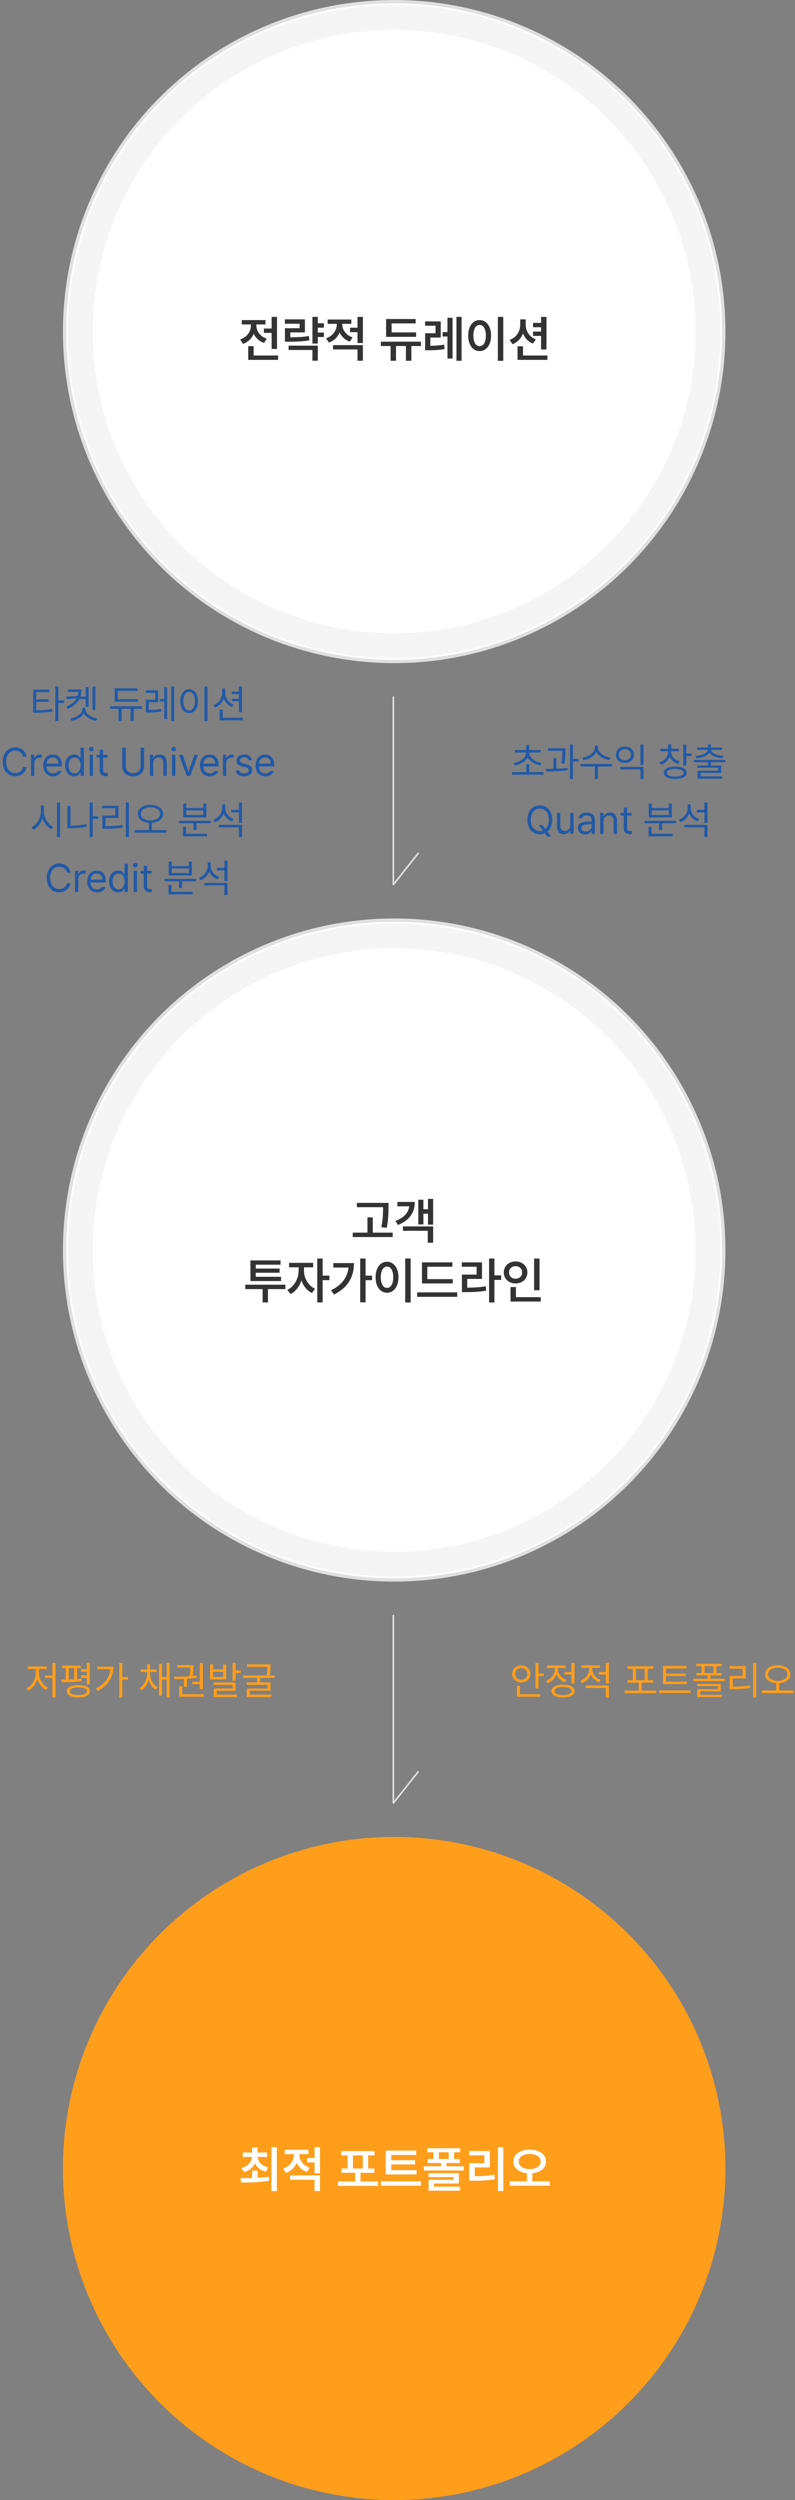 <svg width="480" height="1508" viewBox="0 0 480 1508" fill="none" xmlns="http://www.w3.org/2000/svg">
<rect x="0" y="0" width="480" height="1508" fill="#808080" stroke="none"/>
<circle cx="238" cy="200" r="199" fill="white" stroke="#E0E0E0" stroke-width="2"/>
<circle cx="238" cy="200" r="189.5" fill="white" stroke="#F5F5F5" stroke-width="15"/>
<path d="M167.25 210.488H163.998V200.791H159.311V198.154H163.998V191.152H167.25V210.488ZM167.924 217.08H149.877V208.789H153.129V214.443H167.924V217.08ZM154.799 196.426C154.799 197.51 155.038 198.569 155.517 199.604C155.995 200.63 156.703 201.553 157.641 202.373C158.578 203.184 159.711 203.809 161.039 204.248L159.398 206.855C157.953 206.357 156.703 205.635 155.648 204.688C154.604 203.73 153.783 202.612 153.188 201.333C152.592 202.759 151.742 203.999 150.639 205.054C149.535 206.099 148.217 206.885 146.684 207.412L145.014 204.775C146.381 204.326 147.548 203.672 148.515 202.812C149.491 201.943 150.229 200.957 150.727 199.854C151.234 198.74 151.488 197.588 151.488 196.396V195.693H145.98V193.057H160.277V195.693H154.799V196.426ZM195.58 197.656H191.889V200.615H195.58V203.281H191.889V207.236H188.637V191.152H191.889V194.99H195.58V197.656ZM184.096 200.498H175.277V203.457C177.67 203.447 179.701 203.389 181.371 203.281C183.051 203.174 184.75 202.969 186.469 202.666L186.82 205.273C184.906 205.596 183.007 205.82 181.122 205.947C179.237 206.064 176.928 206.123 174.193 206.123H172.025V197.979H180.902V195.283H171.996V192.646H184.096V200.498ZM191.889 217.578H188.637V211.104H174.252V208.496H191.889V217.578ZM206.654 195.664C206.654 196.758 206.894 197.822 207.372 198.857C207.851 199.883 208.559 200.806 209.496 201.626C210.434 202.437 211.566 203.066 212.895 203.516L211.254 206.035C209.809 205.566 208.559 204.858 207.504 203.911C206.459 202.964 205.639 201.855 205.043 200.586C204.447 202.002 203.598 203.237 202.494 204.292C201.391 205.337 200.072 206.113 198.539 206.621L196.869 204.043C198.236 203.594 199.403 202.939 200.37 202.08C201.347 201.211 202.084 200.225 202.582 199.121C203.09 198.008 203.344 196.865 203.344 195.693V195.342H197.836V192.734H212.133V195.342H206.654V195.664ZM219.105 217.607H215.854V210.781H201.059V208.174H219.105V217.607ZM219.105 206.914H215.854V200.352H211.342V197.686H215.854V191.123H219.105V206.914ZM251.244 203.193H233.109V192.441H250.951V195.078H236.449V200.498H251.244V203.193ZM254.145 208.73H248.373V217.607H245.092V208.73H239.086V217.607H235.834V208.73H229.945V206.094H254.145V208.73ZM266.098 203.604H259.828V208.584C261.4 208.564 262.836 208.506 264.135 208.408C265.434 208.311 266.771 208.135 268.148 207.881L268.412 210.547C266.781 210.84 265.209 211.035 263.695 211.133C262.191 211.23 260.473 211.279 258.539 211.279H256.693V201.025H262.963V196.484H256.664V193.877H266.098V203.604ZM278.695 217.607H275.59V191.123H278.695V217.607ZM273.246 216.26H270.17V202.988H267.27V200.322H270.17V191.68H273.246V216.26ZM303.861 217.637H300.58V191.123H303.861V217.637ZM289.594 193.057C290.922 193.057 292.104 193.442 293.139 194.214C294.184 194.976 295.004 196.064 295.6 197.48C296.195 198.887 296.498 200.527 296.508 202.402C296.498 204.287 296.195 205.938 295.6 207.354C295.014 208.77 294.198 209.863 293.153 210.635C292.108 211.396 290.922 211.777 289.594 211.777C288.256 211.777 287.064 211.396 286.02 210.635C284.975 209.863 284.154 208.77 283.559 207.354C282.973 205.938 282.68 204.287 282.68 202.402C282.68 200.527 282.973 198.887 283.559 197.48C284.154 196.064 284.975 194.976 286.02 194.214C287.064 193.442 288.256 193.057 289.594 193.057ZM289.594 195.986C288.842 195.986 288.178 196.24 287.602 196.748C287.035 197.256 286.596 197.993 286.283 198.96C285.971 199.927 285.814 201.074 285.814 202.402C285.814 203.74 285.971 204.893 286.283 205.859C286.596 206.826 287.035 207.568 287.602 208.086C288.178 208.594 288.842 208.848 289.594 208.848C290.336 208.848 290.99 208.594 291.557 208.086C292.123 207.568 292.562 206.826 292.875 205.859C293.188 204.893 293.344 203.74 293.344 202.402C293.344 201.074 293.188 199.932 292.875 198.975C292.562 198.008 292.123 197.271 291.557 196.763C290.99 196.245 290.336 195.986 289.594 195.986ZM317.396 195.811C317.396 197.07 317.631 198.286 318.1 199.458C318.568 200.63 319.262 201.68 320.18 202.607C321.107 203.525 322.23 204.229 323.549 204.717L321.732 207.236C320.346 206.689 319.145 205.894 318.129 204.849C317.123 203.804 316.337 202.578 315.771 201.172C315.194 202.666 314.369 203.97 313.295 205.083C312.23 206.187 310.951 207.031 309.457 207.617L307.699 205.039C309.066 204.541 310.229 203.823 311.186 202.886C312.152 201.948 312.88 200.869 313.368 199.648C313.856 198.428 314.105 197.148 314.115 195.811V192.646H317.396V195.811ZM329.936 210.811H326.684V202.607H321.85V200H326.684V197.393H321.85V194.756H326.684V191.152H329.936V210.811ZM330.521 217.08H312.475V208.877H315.785V214.443H330.521V217.08Z" fill="#333333"/>
<circle cx="238" cy="754" r="199" fill="white" stroke="#E0E0E0" stroke-width="2"/>
<circle cx="238" cy="754" r="189.5" fill="white" stroke="#F5F5F5" stroke-width="15"/>
<path d="M234.572 725.555V728.104C234.543 731.385 234.543 735.076 233.518 740.613L230.236 740.262C231.262 735.105 231.262 731.341 231.291 728.162H215.471V725.555H234.572ZM237.092 743.514V746.18H212.951V743.514H221.857V734.314H225.08V743.514H237.092ZM261.525 723.152V738.68H258.42V732.088H255.637V738.562H252.561V723.65H255.637V729.422H258.42V723.152H261.525ZM261.525 739.764V749.607H258.273V742.4H243.273V739.764H261.525ZM250.422 724.998C250.451 731.561 247.111 736.131 240.285 738.914L238.732 736.482C243.889 734.52 246.584 731.517 247.111 727.635H239.934V724.998H250.422ZM172.302 774.914V777.58H161.784V785.607H158.562V777.58H148.103V774.914H172.302ZM169.694 770.139V772.717H151.208V760.266H169.401V762.844H154.431V765.188H168.815V767.707H154.431V770.139H169.694ZM183.552 766.652C183.552 770.754 185.983 775.412 190.173 777.346L188.356 779.924C185.368 778.518 183.156 775.676 181.97 772.365C180.769 775.998 178.454 779.104 175.407 780.568L173.503 778.02C177.722 776.027 180.271 771.047 180.3 766.652V764.426H174.528V761.73H189.089V764.426H183.552V766.652ZM194.802 759.123V769.436H198.874V772.16H194.802V785.607H191.55V759.123H194.802ZM220.729 759.123V769.465H224.655V772.189H220.729V785.549H217.478V759.123H220.729ZM213.728 761.877C213.728 769.67 210.505 776.496 201.687 780.832L199.841 778.312C206.286 775.104 209.772 770.593 210.446 764.572H201.276V761.877H213.728ZM247.946 759.123V785.637H244.665V759.123H247.946ZM233.679 761.057C237.663 761.057 240.563 764.689 240.593 770.402C240.563 776.174 237.663 779.777 233.679 779.777C229.665 779.777 226.765 776.174 226.765 770.402C226.765 764.689 229.665 761.057 233.679 761.057ZM233.679 763.986C231.423 763.986 229.899 766.359 229.899 770.402C229.899 774.475 231.423 776.848 233.679 776.848C235.905 776.848 237.429 774.475 237.429 770.402C237.429 766.359 235.905 763.986 233.679 763.986ZM273.347 771.545V774.152H254.772V761.438H273.142V764.074H257.995V771.545H273.347ZM276.042 779.543V782.238H251.843V779.543H276.042ZM298.513 759.123V769.289H302.585V772.014H298.513V785.637H295.29V759.123H298.513ZM291.013 761.438V771.428H282.106V776.701C286.296 776.672 289.562 776.496 293.269 775.852L293.562 778.488C289.489 779.221 285.856 779.396 281.052 779.396H278.884V768.82H287.761V764.074H278.825V761.438H291.013ZM325.759 759.152V778.283H322.478V759.152H325.759ZM326.491 782.443V785.08H308.239V776.35H311.521V782.443H326.491ZM311.315 760.881C315.329 760.881 318.435 763.664 318.435 767.502C318.435 771.428 315.329 774.152 311.315 774.152C307.272 774.152 304.167 771.428 304.167 767.502C304.167 763.664 307.272 760.881 311.315 760.881ZM311.315 763.723C309.06 763.723 307.331 765.217 307.36 767.502C307.331 769.846 309.06 771.311 311.315 771.311C313.513 771.311 315.241 769.846 315.241 767.502C315.241 765.217 313.513 763.723 311.315 763.723Z" fill="#333333"/>
<circle cx="238" cy="1308" r="200" fill="#FF9E1B"/>
<path d="M155.502 1309.3V1313.58C157.802 1313.46 160.116 1313.26 162.299 1312.94L162.562 1315.34C156.615 1316.42 150.258 1316.48 145.6 1316.48L145.189 1313.84C147.255 1313.83 149.687 1313.81 152.25 1313.73V1309.3H155.502ZM161.215 1298.38V1301.01H155.561C155.707 1303.84 157.948 1306.39 161.947 1307.4L160.453 1309.95C157.318 1309.1 155.077 1307.27 153.891 1304.91C152.719 1307.4 150.507 1309.3 147.357 1310.15L145.805 1307.69C149.804 1306.59 152.001 1303.99 152.191 1301.01H146.596V1298.38H152.25V1295.36H155.502V1298.38H161.215ZM167.133 1295.12V1321.64H163.881V1295.12H167.133ZM180.727 1299.66C180.727 1302.89 182.865 1306.14 186.967 1307.52L185.326 1310.04C182.367 1309.07 180.272 1307.06 179.115 1304.59C177.958 1307.35 175.746 1309.58 172.611 1310.62L170.941 1308.04C175.16 1306.67 177.416 1303.15 177.416 1299.69V1299.34H171.908V1296.73H186.205V1299.34H180.727V1299.66ZM193.178 1312.17V1321.61H189.926V1314.78H175.131V1312.17H193.178ZM193.178 1295.12V1310.91H189.926V1304.35H185.414V1301.69H189.926V1295.12H193.178ZM228.246 1315.81V1318.53H204.047V1315.81H214.447V1310.59H206.127V1308.01H209.848V1300.1H206.039V1297.47H226.137V1300.1H222.27V1308.01H226.049V1310.59H217.67V1315.81H228.246ZM213.1 1308.01H219.047V1300.1H213.1V1308.01ZM251.508 1309.01V1311.59H232.934V1297.2H251.273V1299.84H236.244V1303.03H250.658V1305.58H236.244V1309.01H251.508ZM254.174 1315.72V1318.38H229.975V1315.72H254.174ZM277.816 1295.8V1298.23H274.184V1302.27H277.67V1304.7H269.555V1306.67H280.043V1309.21H255.902V1306.67H266.303V1304.7H258.217V1302.27H261.703V1298.23H258.07V1295.8H277.816ZM277.025 1310.86V1317.07H261.967V1318.94H277.758V1321.37H258.773V1314.84H273.832V1313.2H258.744V1310.86H277.025ZM264.955 1302.27H270.902V1298.23H264.955V1302.27ZM303.891 1295.12V1321.64H300.668V1295.12H303.891ZM295.746 1297.44V1307.37H286.635V1312.7C290.81 1312.67 294.413 1312.47 298.529 1311.76L298.822 1314.43C294.311 1315.22 290.355 1315.37 285.609 1315.37H283.295V1304.79H292.436V1300.07H283.266V1297.44H295.746ZM319.799 1296.62C325.482 1296.62 329.672 1299.46 329.672 1303.77C329.672 1307.74 326.259 1310.39 321.41 1310.86V1315.72H331.957V1318.38H307.758V1315.72H318.188V1310.86C313.368 1310.39 309.955 1307.74 309.984 1303.77C309.955 1299.46 314.145 1296.62 319.799 1296.62ZM319.799 1299.25C315.932 1299.22 313.148 1300.98 313.178 1303.77C313.148 1306.64 315.932 1308.34 319.799 1308.34C323.725 1308.34 326.479 1306.64 326.479 1303.77C326.479 1300.98 323.725 1299.22 319.799 1299.25Z" fill="white"/>
<rect x="238" y="420" width="114" height="1" rx="0.5" transform="rotate(90 238 420)" fill="#E0E0E0"/>
<rect x="253.192" y="514.621" width="24.788" height="1" rx="0.5" transform="rotate(128.437 253.192 514.621)" fill="#E0E0E0"/>
<path d="M328.184 467.273H309.105V465.727H317.707V460.945H319.512V465.727H328.184V467.273ZM326.355 453.914H319.559C319.559 454.969 319.898 455.938 320.578 456.82C321.258 457.703 322.164 458.441 323.297 459.035C324.438 459.621 325.684 460.023 327.035 460.242L326.332 461.695C324.59 461.383 323.027 460.809 321.645 459.973C320.262 459.129 319.25 458.078 318.609 456.82C317.977 458.078 316.969 459.129 315.586 459.973C314.203 460.809 312.637 461.383 310.887 461.695L310.16 460.242C311.52 460.023 312.77 459.621 313.91 459.035C315.059 458.441 315.973 457.703 316.652 456.82C317.34 455.938 317.684 454.969 317.684 453.914H310.887V452.391H317.707V449.508H319.512V452.391H326.355V453.914ZM341.402 452.461V452.789C341.387 454.031 341.34 455.27 341.262 456.504C341.184 457.73 341.027 459.141 340.793 460.734L338.941 460.57C339.191 459.023 339.355 457.641 339.434 456.422C339.512 455.195 339.551 454.016 339.551 452.883H330.809V451.383H341.402V452.461ZM335.941 463.664C338.512 463.57 340.793 463.406 342.785 463.172L342.879 464.555C341.059 464.844 339.141 465.043 337.125 465.152C335.109 465.254 333.02 465.305 330.855 465.305H329.871L329.637 463.781C331.629 463.766 333.129 463.746 334.137 463.723V457.336H335.941V463.664ZM345.926 457.781H349.301V459.375H345.926V469.898H344.098V449.062H345.926V457.781ZM361.043 451.008C361.043 451.945 361.406 452.844 362.133 453.703C362.867 454.562 363.82 455.285 364.992 455.871C366.164 456.457 367.379 456.836 368.637 457.008L367.887 458.508C366.793 458.328 365.734 458.016 364.711 457.57C363.688 457.117 362.773 456.555 361.969 455.883C361.164 455.203 360.543 454.449 360.105 453.621C359.676 454.449 359.055 455.203 358.242 455.883C357.438 456.555 356.523 457.117 355.5 457.57C354.477 458.016 353.418 458.328 352.324 458.508L351.574 457.008C352.84 456.836 354.055 456.461 355.219 455.883C356.383 455.297 357.328 454.578 358.055 453.727C358.781 452.867 359.145 451.961 359.145 451.008V449.812H361.043V451.008ZM369.574 462.352H360.949V469.898H359.145V462.352H350.59V460.805H369.574V462.352ZM388.535 469.898H386.707V464.133H374.52V462.586H388.535V469.898ZM388.535 461.461H386.707V449.062H388.535V461.461ZM377.285 450.328C378.324 450.32 379.258 450.523 380.086 450.938C380.922 451.352 381.574 451.934 382.043 452.684C382.512 453.434 382.746 454.281 382.746 455.227C382.746 456.188 382.512 457.043 382.043 457.793C381.574 458.543 380.926 459.129 380.098 459.551C379.27 459.965 378.332 460.172 377.285 460.172C376.238 460.172 375.301 459.965 374.473 459.551C373.645 459.129 372.996 458.543 372.527 457.793C372.059 457.043 371.824 456.188 371.824 455.227C371.824 454.281 372.059 453.434 372.527 452.684C372.996 451.934 373.645 451.352 374.473 450.938C375.309 450.523 376.246 450.32 377.285 450.328ZM377.285 451.898C376.582 451.898 375.949 452.039 375.387 452.32C374.832 452.602 374.398 452.996 374.086 453.504C373.773 454.004 373.621 454.578 373.629 455.227C373.621 455.883 373.773 456.469 374.086 456.984C374.398 457.492 374.832 457.887 375.387 458.168C375.949 458.449 376.582 458.586 377.285 458.578C377.98 458.586 378.605 458.449 379.16 458.168C379.715 457.887 380.148 457.492 380.461 456.984C380.781 456.469 380.941 455.883 380.941 455.227C380.941 454.578 380.781 454.004 380.461 453.504C380.148 452.996 379.715 452.602 379.16 452.32C378.605 452.039 377.98 451.898 377.285 451.898ZM405.199 453.562C405.199 454.406 405.414 455.211 405.844 455.977C406.281 456.742 406.891 457.414 407.672 457.992C408.461 458.57 409.363 459.008 410.379 459.305L409.512 460.781C408.316 460.406 407.27 459.848 406.371 459.105C405.473 458.355 404.793 457.477 404.332 456.469C403.887 457.602 403.203 458.59 402.281 459.434C401.367 460.27 400.293 460.898 399.059 461.32L398.121 459.867C399.152 459.547 400.066 459.074 400.863 458.449C401.66 457.816 402.281 457.078 402.727 456.234C403.172 455.391 403.395 454.5 403.395 453.562V453.141H398.684V451.617H403.395V448.969H405.246V451.617H409.91V453.141H405.199V453.562ZM414.387 454.5H417.527V456.023H414.387V461.859H412.559V449.062H414.387V454.5ZM407.707 462.375C409.129 462.375 410.355 462.523 411.387 462.82C412.418 463.109 413.207 463.535 413.754 464.098C414.301 464.652 414.574 465.32 414.574 466.102C414.574 466.891 414.301 467.562 413.754 468.117C413.207 468.68 412.418 469.105 411.387 469.395C410.363 469.684 409.137 469.828 407.707 469.828C406.27 469.828 405.031 469.684 403.992 469.395C402.961 469.105 402.168 468.68 401.613 468.117C401.066 467.562 400.793 466.891 400.793 466.102C400.793 465.32 401.066 464.652 401.613 464.098C402.168 463.535 402.965 463.109 404.004 462.82C405.043 462.523 406.277 462.375 407.707 462.375ZM407.707 463.828C406.652 463.828 405.742 463.918 404.977 464.098C404.219 464.27 403.637 464.527 403.23 464.871C402.832 465.215 402.637 465.625 402.645 466.102C402.637 466.578 402.832 466.992 403.23 467.344C403.637 467.688 404.219 467.949 404.977 468.129C405.742 468.309 406.652 468.398 407.707 468.398C408.762 468.398 409.668 468.309 410.426 468.129C411.191 467.949 411.777 467.688 412.184 467.344C412.59 466.992 412.793 466.578 412.793 466.102C412.793 465.383 412.344 464.824 411.445 464.426C410.547 464.027 409.301 463.828 407.707 463.828ZM437.824 459.773H429.223V461.719H435.387V466.219H423.012V468.258H436.02V469.664H421.184V464.906H433.582V463.102H421.137V461.719H427.418V459.773H418.863V458.344H437.824V459.773ZM429.223 450.891H435.902V452.344H429.363C429.473 453.016 429.871 453.613 430.559 454.137C431.246 454.652 432.133 455.066 433.219 455.379C434.305 455.691 435.496 455.891 436.793 455.977L436.23 457.383C434.395 457.227 432.77 456.867 431.355 456.305C429.949 455.742 428.941 454.984 428.332 454.031C427.723 454.984 426.711 455.742 425.297 456.305C423.883 456.867 422.254 457.227 420.41 457.383L419.871 455.977C421.16 455.891 422.348 455.691 423.434 455.379C424.52 455.066 425.402 454.652 426.082 454.137C426.77 453.613 427.172 453.016 427.289 452.344H420.809V450.891H427.418V448.945H429.223V450.891ZM327.527 497.68L329.32 500.035C329.977 499.465 330.484 498.715 330.844 497.785C331.211 496.848 331.395 495.758 331.395 494.516C331.395 493.094 331.156 491.875 330.68 490.859C330.203 489.844 329.551 489.074 328.723 488.551C327.902 488.027 326.973 487.766 325.934 487.766C324.895 487.766 323.961 488.027 323.133 488.551C322.312 489.074 321.664 489.844 321.188 490.859C320.711 491.875 320.473 493.094 320.473 494.516C320.473 495.938 320.711 497.156 321.188 498.172C321.664 499.188 322.312 499.957 323.133 500.48C323.961 501.004 324.895 501.266 325.934 501.266C326.566 501.266 327.168 501.164 327.738 500.961L325.23 497.68H327.527ZM333.434 494.516C333.434 496.07 333.18 497.457 332.672 498.676C332.164 499.895 331.453 500.883 330.539 501.641L332.754 504.594H330.457L328.98 502.613C328.043 503.027 327.027 503.234 325.934 503.234C324.48 503.234 323.188 502.879 322.055 502.168C320.922 501.457 320.035 500.445 319.395 499.133C318.754 497.812 318.434 496.273 318.434 494.516C318.434 492.758 318.754 491.223 319.395 489.91C320.035 488.59 320.922 487.574 322.055 486.863C323.188 486.152 324.48 485.797 325.934 485.797C327.379 485.797 328.668 486.152 329.801 486.863C330.941 487.574 331.832 488.59 332.473 489.91C333.113 491.223 333.434 492.758 333.434 494.516ZM344.309 490.273H346.301V503H344.309V500.844H344.168C343.84 501.539 343.355 502.102 342.715 502.531C342.082 502.953 341.309 503.164 340.395 503.164C339.574 503.164 338.855 502.988 338.238 502.637C337.621 502.277 337.137 501.738 336.785 501.02C336.441 500.301 336.27 499.414 336.27 498.359V490.273H338.285V498.219C338.285 498.82 338.402 499.348 338.637 499.801C338.871 500.254 339.195 500.605 339.609 500.855C340.031 501.098 340.512 501.219 341.051 501.219C341.559 501.219 342.062 501.09 342.562 500.832C343.07 500.574 343.488 500.188 343.816 499.672C344.145 499.148 344.309 498.516 344.309 497.773V490.273ZM348.926 499.391C348.926 498.07 349.375 497.141 350.273 496.602C351.18 496.062 352.324 495.742 353.707 495.641C354.238 495.602 354.832 495.566 355.488 495.535C356.152 495.496 356.707 495.469 357.152 495.453V494.422C357.152 493.602 356.906 492.973 356.414 492.535C355.93 492.09 355.215 491.867 354.27 491.867C353.496 491.867 352.863 492.027 352.371 492.348C351.879 492.66 351.559 493.07 351.41 493.578H349.301C349.387 492.898 349.652 492.297 350.098 491.773C350.543 491.25 351.133 490.844 351.867 490.555C352.609 490.258 353.441 490.109 354.363 490.109C355.582 490.109 356.684 490.422 357.668 491.047C358.652 491.664 359.145 492.852 359.145 494.609V503H357.152V501.266H357.059C356.902 501.594 356.66 501.914 356.332 502.227C356.012 502.531 355.59 502.789 355.066 503C354.551 503.203 353.949 503.305 353.262 503.305C352.449 503.305 351.715 503.148 351.059 502.836C350.402 502.523 349.883 502.074 349.5 501.488C349.117 500.895 348.926 500.195 348.926 499.391ZM350.941 499.484C350.941 500.133 351.184 500.633 351.668 500.984C352.16 501.328 352.809 501.5 353.613 501.5C354.34 501.5 354.969 501.355 355.5 501.066C356.039 500.777 356.449 500.395 356.73 499.918C357.012 499.441 357.152 498.93 357.152 498.383V497.105L353.941 497.328C352.988 497.391 352.25 497.598 351.727 497.949C351.203 498.301 350.941 498.812 350.941 499.484ZM364.395 503H362.379V490.273H364.324V492.266H364.488C364.809 491.586 365.273 491.059 365.883 490.684C366.5 490.301 367.277 490.109 368.215 490.109C369.09 490.109 369.848 490.289 370.488 490.648C371.129 491 371.625 491.535 371.977 492.254C372.328 492.973 372.504 493.859 372.504 494.914V503H370.488V495.055C370.488 494.07 370.234 493.301 369.727 492.746C369.219 492.191 368.512 491.914 367.605 491.914C366.98 491.914 366.426 492.051 365.941 492.324C365.457 492.59 365.078 492.984 364.805 493.508C364.531 494.023 364.395 494.641 364.395 495.359V503ZM381.293 491.961H378.621V499.344C378.621 500.094 378.77 500.598 379.066 500.855C379.363 501.113 379.77 501.242 380.285 501.242C380.676 501.242 381.074 501.227 381.48 501.195V503.07C381.074 503.133 380.605 503.164 380.074 503.164C379.48 503.164 378.918 503.043 378.387 502.801C377.855 502.551 377.422 502.176 377.086 501.676C376.75 501.176 376.582 500.57 376.582 499.859V491.961H374.66V490.273H376.582V487.227H378.621V490.273H381.293V491.961ZM408.199 496.602H399.715V500.68H397.887V496.602H389.121V495.102H408.199V496.602ZM406.066 504.453H391.559V498.758H393.387V502.906H406.066V504.453ZM393.504 487.414H403.816V484.742H405.645V493.062H391.676V484.742H393.504V487.414ZM403.816 491.562V488.82H393.504V491.562H403.816ZM416.988 487.414C416.988 488.359 417.207 489.273 417.645 490.156C418.082 491.031 418.691 491.801 419.473 492.465C420.254 493.129 421.145 493.633 422.145 493.977L421.137 495.453C419.98 495.031 418.965 494.398 418.09 493.555C417.223 492.703 416.566 491.719 416.121 490.602C415.684 491.828 415.012 492.906 414.105 493.836C413.207 494.758 412.145 495.461 410.918 495.945L409.91 494.422C410.957 494.047 411.875 493.508 412.664 492.805C413.461 492.102 414.078 491.281 414.516 490.344C414.953 489.398 415.176 488.398 415.184 487.344V485.141H416.988V487.414ZM427.16 504.898H425.309V499.016H413.145V497.539H427.16V504.898ZM427.16 496.391H425.309V489.992H420.668V488.445H425.309V484.062H427.16V496.391Z" fill="#2259A6"/>
<path d="M29.793 417.508H21.871V421.82H29.324V423.32H21.871V428.359C23.816 428.359 25.508 428.312 26.945 428.219C28.391 428.117 29.871 427.938 31.387 427.68L31.598 429.203C30.059 429.461 28.551 429.637 27.074 429.73C25.598 429.816 23.793 429.867 21.66 429.883H20.02V415.961H29.793V417.508ZM35.23 422.453H38.723V424.023H35.23V434.898H33.402V414.062H35.23V422.453ZM57.59 428.242H55.832V414.086H57.59V428.242ZM53.488 426.367H51.73V421.703H47.828C46.523 424.219 44.23 426.18 40.949 427.586L40.059 426.227C43.027 424.969 45.09 423.273 46.246 421.141L40.316 421.773L40.012 420.227L46.832 419.805C47.098 418.984 47.266 418.164 47.336 417.344H41.02V415.82H49.152C49.152 417.398 48.93 418.852 48.484 420.18H51.73V414.461H53.488V426.367ZM51.52 427.703C51.52 428.602 51.859 429.449 52.539 430.246C53.219 431.043 54.113 431.719 55.223 432.273C56.332 432.82 57.504 433.188 58.738 433.375L57.988 434.805C56.926 434.617 55.91 434.312 54.941 433.891C53.98 433.477 53.121 432.961 52.363 432.344C51.605 431.719 51.02 431.023 50.605 430.258C50.191 431.023 49.605 431.719 48.848 432.344C48.09 432.961 47.227 433.477 46.258 433.891C45.297 434.312 44.285 434.617 43.223 434.805L42.496 433.375C43.723 433.188 44.887 432.82 45.988 432.273C47.098 431.719 47.992 431.043 48.672 430.246C49.352 429.449 49.691 428.602 49.691 427.703V427H51.52V427.703ZM83.231 423.227H69.238V415.188H82.949V416.711H71.113V421.703H83.231V423.227ZM85.668 427.539H80.676V434.898H78.848V427.539H73.434V434.898H71.582V427.539H66.59V426.016H85.668V427.539ZM95.488 423.578H89.84V428.219C91.238 428.211 92.512 428.168 93.66 428.09C94.809 428.012 96.019 427.859 97.293 427.633L97.434 429.156C96.09 429.398 94.832 429.559 93.66 429.637C92.488 429.707 91.082 429.75 89.441 429.766H88.059V422.055H93.731V417.906H88.012V416.383H95.488V423.578ZM105.168 434.898H103.41V414.062H105.168V434.898ZM100.902 433.797H99.168V423.086H96.496V421.586H99.168V414.578H100.902V433.797ZM125.277 434.945H123.426V414.062H125.277V434.945ZM114.191 415.68C115.223 415.688 116.141 415.992 116.945 416.594C117.75 417.188 118.379 418.031 118.832 419.125C119.285 420.219 119.512 421.492 119.512 422.945C119.512 424.398 119.285 425.672 118.832 426.766C118.379 427.859 117.75 428.703 116.945 429.297C116.141 429.891 115.223 430.188 114.191 430.188C113.16 430.188 112.238 429.891 111.426 429.297C110.621 428.703 109.992 427.859 109.539 426.766C109.094 425.672 108.871 424.398 108.871 422.945C108.871 421.492 109.094 420.219 109.539 419.125C109.992 418.031 110.621 417.188 111.426 416.594C112.23 415.992 113.152 415.688 114.191 415.68ZM114.191 417.32C113.496 417.328 112.879 417.566 112.34 418.035C111.809 418.496 111.395 419.152 111.098 420.004C110.801 420.848 110.652 421.828 110.652 422.945C110.652 424.062 110.801 425.047 111.098 425.898C111.395 426.742 111.812 427.395 112.352 427.855C112.891 428.316 113.504 428.547 114.191 428.547C114.879 428.547 115.492 428.316 116.031 427.855C116.57 427.395 116.988 426.742 117.285 425.898C117.582 425.047 117.73 424.062 117.73 422.945C117.73 421.828 117.582 420.848 117.285 420.004C116.988 419.152 116.57 418.496 116.031 418.035C115.5 417.566 114.887 417.328 114.191 417.32ZM135.965 417.93C135.965 418.93 136.18 419.902 136.609 420.848C137.039 421.793 137.641 422.633 138.414 423.367C139.188 424.094 140.074 424.656 141.074 425.055L140.043 426.484C138.902 426.008 137.898 425.316 137.031 424.41C136.172 423.504 135.523 422.457 135.086 421.27C134.641 422.551 133.965 423.68 133.059 424.656C132.16 425.625 131.105 426.359 129.895 426.859L128.887 425.383C129.91 424.984 130.82 424.406 131.617 423.648C132.414 422.891 133.035 422.016 133.48 421.023C133.926 420.031 134.152 419 134.16 417.93V415.258H135.965V417.93ZM146.113 429.648H144.262V422.969H139.973V421.469H144.262V418.703H139.973V417.18H144.262V414.086H146.113V429.648ZM146.582 434.453H132.637V428.031H134.488V432.906H146.582V434.453ZM13.914 456.375C13.758 455.617 13.445 454.969 12.977 454.43C12.516 453.883 11.953 453.469 11.289 453.188C10.633 452.906 9.93 452.766 9.18 452.766C8.141 452.766 7.207 453.027 6.379 453.551C5.559 454.074 4.91 454.844 4.434 455.859C3.957 456.875 3.719 458.094 3.719 459.516C3.719 460.938 3.957 462.156 4.434 463.172C4.91 464.188 5.559 464.957 6.379 465.48C7.207 466.004 8.141 466.266 9.18 466.266C9.93 466.266 10.633 466.129 11.289 465.855C11.945 465.574 12.504 465.164 12.965 464.625C13.434 464.078 13.75 463.43 13.914 462.68H16.023C15.82 463.812 15.398 464.801 14.758 465.645C14.117 466.48 13.312 467.121 12.344 467.566C11.383 468.012 10.328 468.234 9.18 468.234C7.727 468.234 6.434 467.879 5.301 467.168C4.168 466.457 3.281 465.445 2.641 464.133C2 462.812 1.68 461.273 1.68 459.516C1.68 457.758 2 456.223 2.641 454.91C3.281 453.59 4.168 452.574 5.301 451.863C6.434 451.152 7.727 450.797 9.18 450.797C10.32 450.797 11.371 451.02 12.332 451.465C13.301 451.91 14.105 452.555 14.746 453.398C15.395 454.234 15.82 455.227 16.023 456.375H13.914ZM18.719 455.273H20.664V457.219H20.805C21.039 456.57 21.457 456.051 22.059 455.66C22.66 455.262 23.336 455.062 24.086 455.062C24.477 455.062 24.828 455.078 25.141 455.109V457.148C25.055 457.117 24.887 457.086 24.637 457.055C24.395 457.023 24.156 457.008 23.922 457.008C23.32 457.008 22.777 457.137 22.293 457.395C21.809 457.652 21.426 458.008 21.145 458.461C20.871 458.914 20.734 459.422 20.734 459.984V468H18.719V455.273ZM32.031 468.258C30.82 468.258 29.766 467.988 28.867 467.449C27.969 466.91 27.277 466.148 26.793 465.164C26.316 464.18 26.078 463.039 26.078 461.742C26.078 460.445 26.316 459.297 26.793 458.297C27.277 457.289 27.953 456.508 28.82 455.953C29.695 455.391 30.703 455.109 31.844 455.109C32.805 455.109 33.699 455.324 34.527 455.754C35.355 456.176 36.027 456.863 36.543 457.816C37.066 458.762 37.328 459.977 37.328 461.461V462.305H28.094C28.125 463.188 28.309 463.941 28.645 464.566C28.98 465.191 29.438 465.668 30.016 465.996C30.602 466.316 31.273 466.477 32.031 466.477C32.75 466.477 33.355 466.344 33.848 466.078C34.348 465.805 34.727 465.453 34.984 465.023H37.141C36.938 465.664 36.598 466.23 36.121 466.723C35.652 467.207 35.066 467.586 34.363 467.859C33.668 468.125 32.891 468.258 32.031 468.258ZM35.289 460.594C35.289 459.883 35.145 459.25 34.855 458.695C34.574 458.133 34.172 457.691 33.648 457.371C33.125 457.051 32.523 456.891 31.844 456.891C31.133 456.891 30.5 457.059 29.945 457.395C29.398 457.73 28.965 458.184 28.645 458.754C28.332 459.316 28.152 459.93 28.105 460.594H35.289ZM44.758 468.258C43.703 468.258 42.766 467.988 41.945 467.449C41.133 466.91 40.496 466.145 40.035 465.152C39.574 464.152 39.344 462.992 39.344 461.672C39.344 460.352 39.574 459.195 40.035 458.203C40.496 457.211 41.137 456.449 41.957 455.918C42.777 455.379 43.719 455.109 44.781 455.109C45.531 455.109 46.152 455.234 46.645 455.484C47.137 455.727 47.5 455.988 47.734 456.27C47.969 456.543 48.211 456.883 48.461 457.289H48.602V451.031H50.641V468H48.672V466.055H48.461C48.195 466.469 47.941 466.816 47.699 467.098C47.465 467.379 47.102 467.645 46.609 467.895C46.117 468.137 45.5 468.258 44.758 468.258ZM45.039 466.453C45.797 466.453 46.449 466.254 46.996 465.855C47.543 465.449 47.957 464.883 48.238 464.156C48.527 463.422 48.672 462.578 48.672 461.625C48.672 460.68 48.531 459.855 48.25 459.152C47.977 458.441 47.566 457.891 47.02 457.5C46.473 457.109 45.812 456.914 45.039 456.914C44.25 456.914 43.582 457.121 43.035 457.535C42.488 457.941 42.074 458.5 41.793 459.211C41.52 459.922 41.383 460.727 41.383 461.625C41.383 462.547 41.52 463.375 41.793 464.109C42.074 464.836 42.488 465.41 43.035 465.832C43.59 466.246 44.258 466.453 45.039 466.453ZM54.133 455.273H56.148V468H54.133V455.273ZM55.141 453.164C54.75 453.164 54.418 453.035 54.145 452.777C53.871 452.52 53.734 452.203 53.734 451.828C53.734 451.453 53.871 451.137 54.145 450.879C54.418 450.621 54.75 450.492 55.141 450.492C55.531 450.492 55.867 450.621 56.148 450.879C56.43 451.137 56.57 451.453 56.57 451.828C56.57 452.203 56.43 452.52 56.148 452.777C55.867 453.035 55.531 453.164 55.141 453.164ZM64.914 456.961H62.242V464.344C62.242 465.094 62.391 465.598 62.688 465.855C62.984 466.113 63.391 466.242 63.906 466.242C64.297 466.242 64.695 466.227 65.102 466.195V468.07C64.695 468.133 64.227 468.164 63.695 468.164C63.102 468.164 62.539 468.043 62.008 467.801C61.477 467.551 61.043 467.176 60.707 466.676C60.371 466.176 60.203 465.57 60.203 464.859V456.961H58.281V455.273H60.203V452.227H62.242V455.273H64.914V456.961ZM87.016 451.031V462.258C87.016 463.414 86.742 464.453 86.195 465.375C85.648 466.289 84.875 467.008 83.875 467.531C82.875 468.047 81.719 468.305 80.406 468.305C79.094 468.305 77.938 468.047 76.938 467.531C75.938 467.008 75.164 466.289 74.617 465.375C74.07 464.453 73.797 463.414 73.797 462.258V451.031H75.906V462.094C75.906 462.914 76.086 463.645 76.445 464.285C76.812 464.926 77.336 465.43 78.016 465.797C78.695 466.156 79.492 466.336 80.406 466.336C81.328 466.336 82.125 466.156 82.797 465.797C83.477 465.43 83.996 464.926 84.356 464.285C84.723 463.645 84.906 462.914 84.906 462.094V451.031H87.016ZM92.523 468H90.508V455.273H92.453V457.266H92.617C92.938 456.586 93.402 456.059 94.012 455.684C94.629 455.301 95.406 455.109 96.344 455.109C97.219 455.109 97.977 455.289 98.617 455.648C99.258 456 99.754 456.535 100.105 457.254C100.457 457.973 100.633 458.859 100.633 459.914V468H98.617V460.055C98.617 459.07 98.363 458.301 97.856 457.746C97.348 457.191 96.641 456.914 95.734 456.914C95.109 456.914 94.555 457.051 94.07 457.324C93.586 457.59 93.207 457.984 92.934 458.508C92.66 459.023 92.523 459.641 92.523 460.359V468ZM103.867 455.273H105.883V468H103.867V455.273ZM104.875 453.164C104.484 453.164 104.152 453.035 103.879 452.777C103.605 452.52 103.469 452.203 103.469 451.828C103.469 451.453 103.605 451.137 103.879 450.879C104.152 450.621 104.484 450.492 104.875 450.492C105.266 450.492 105.602 450.621 105.883 450.879C106.164 451.137 106.305 451.453 106.305 451.828C106.305 452.203 106.164 452.52 105.883 452.777C105.602 453.035 105.266 453.164 104.875 453.164ZM114.859 468H112.773L108.086 455.273H110.289L113.758 465.375H113.898L117.367 455.273H119.57L114.859 468ZM126.672 468.258C125.461 468.258 124.406 467.988 123.508 467.449C122.609 466.91 121.918 466.148 121.434 465.164C120.957 464.18 120.719 463.039 120.719 461.742C120.719 460.445 120.957 459.297 121.434 458.297C121.918 457.289 122.594 456.508 123.461 455.953C124.336 455.391 125.344 455.109 126.484 455.109C127.445 455.109 128.34 455.324 129.168 455.754C129.996 456.176 130.668 456.863 131.184 457.816C131.707 458.762 131.969 459.977 131.969 461.461V462.305H122.734C122.766 463.188 122.949 463.941 123.285 464.566C123.621 465.191 124.078 465.668 124.656 465.996C125.242 466.316 125.914 466.477 126.672 466.477C127.391 466.477 127.996 466.344 128.488 466.078C128.988 465.805 129.367 465.453 129.625 465.023H131.781C131.578 465.664 131.238 466.23 130.762 466.723C130.293 467.207 129.707 467.586 129.004 467.859C128.309 468.125 127.531 468.258 126.672 468.258ZM129.93 460.594C129.93 459.883 129.785 459.25 129.496 458.695C129.215 458.133 128.812 457.691 128.289 457.371C127.766 457.051 127.164 456.891 126.484 456.891C125.773 456.891 125.141 457.059 124.586 457.395C124.039 457.73 123.605 458.184 123.285 458.754C122.973 459.316 122.793 459.93 122.746 460.594H129.93ZM134.594 455.273H136.539V457.219H136.68C136.914 456.57 137.332 456.051 137.934 455.66C138.535 455.262 139.211 455.062 139.961 455.062C140.352 455.062 140.703 455.078 141.016 455.109V457.148C140.93 457.117 140.762 457.086 140.512 457.055C140.27 457.023 140.031 457.008 139.797 457.008C139.195 457.008 138.652 457.137 138.168 457.395C137.684 457.652 137.301 458.008 137.02 458.461C136.746 458.914 136.609 459.422 136.609 459.984V468H134.594V455.273ZM150.062 458.578C149.914 458.023 149.625 457.594 149.195 457.289C148.773 456.977 148.203 456.82 147.484 456.82C146.969 456.82 146.504 456.906 146.09 457.078C145.684 457.242 145.363 457.473 145.129 457.77C144.902 458.059 144.789 458.383 144.789 458.742C144.789 459.164 144.965 459.523 145.316 459.82C145.676 460.117 146.227 460.352 146.969 460.523L148.867 460.992C150.008 461.266 150.859 461.688 151.422 462.258C151.984 462.82 152.266 463.547 152.266 464.438C152.266 465.18 152.066 465.84 151.668 466.418C151.277 466.988 150.707 467.438 149.957 467.766C149.207 468.094 148.312 468.258 147.273 468.258C145.844 468.258 144.711 467.953 143.875 467.344C143.039 466.727 142.539 465.836 142.375 464.672H144.484C144.602 465.289 144.887 465.75 145.34 466.055C145.793 466.352 146.422 466.5 147.227 466.5C148.133 466.5 148.852 466.324 149.383 465.973C149.914 465.621 150.18 465.148 150.18 464.555C150.18 464.102 150.012 463.727 149.676 463.43C149.34 463.125 148.812 462.891 148.094 462.727L146.172 462.281C145.062 462.023 144.219 461.602 143.641 461.016C143.062 460.43 142.773 459.711 142.773 458.859C142.773 458.141 142.969 457.496 143.359 456.926C143.758 456.355 144.312 455.91 145.023 455.59C145.742 455.27 146.562 455.109 147.484 455.109C148.344 455.109 149.102 455.254 149.758 455.543C150.414 455.832 150.934 456.238 151.316 456.762C151.707 457.285 151.945 457.891 152.031 458.578H150.062ZM160.234 468.258C159.023 468.258 157.969 467.988 157.07 467.449C156.172 466.91 155.48 466.148 154.996 465.164C154.52 464.18 154.281 463.039 154.281 461.742C154.281 460.445 154.52 459.297 154.996 458.297C155.48 457.289 156.156 456.508 157.023 455.953C157.898 455.391 158.906 455.109 160.047 455.109C161.008 455.109 161.902 455.324 162.73 455.754C163.559 456.176 164.23 456.863 164.746 457.816C165.27 458.762 165.531 459.977 165.531 461.461V462.305H156.297C156.328 463.188 156.512 463.941 156.848 464.566C157.184 465.191 157.641 465.668 158.219 465.996C158.805 466.316 159.477 466.477 160.234 466.477C160.953 466.477 161.559 466.344 162.051 466.078C162.551 465.805 162.93 465.453 163.188 465.023H165.344C165.141 465.664 164.801 466.23 164.324 466.723C163.855 467.207 163.27 467.586 162.566 467.859C161.871 468.125 161.094 468.258 160.234 468.258ZM163.492 460.594C163.492 459.883 163.348 459.25 163.059 458.695C162.777 458.133 162.375 457.691 161.852 457.371C161.328 457.051 160.727 456.891 160.047 456.891C159.336 456.891 158.703 457.059 158.148 457.395C157.602 457.73 157.168 458.184 156.848 458.754C156.535 459.316 156.355 459.93 156.309 460.594H163.492ZM26.512 489.664C26.504 490.898 26.754 492.125 27.262 493.344C27.77 494.555 28.457 495.633 29.324 496.578C30.191 497.523 31.137 498.227 32.16 498.688L31.035 500.141C29.848 499.555 28.77 498.684 27.801 497.527C26.84 496.363 26.113 495.043 25.621 493.566C25.137 495.137 24.41 496.543 23.441 497.785C22.473 499.02 21.379 499.945 20.16 500.562L18.988 499.016C20.012 498.539 20.957 497.816 21.824 496.848C22.691 495.871 23.383 494.754 23.898 493.496C24.414 492.23 24.676 490.953 24.684 489.664V485.867H26.512V489.664ZM36.285 504.945H34.434V484.062H36.285V504.945ZM59.348 493.93H55.973V504.898H54.145V484.062H55.973V492.383H59.348V493.93ZM42.543 498.055C44.176 498.047 45.773 497.969 47.336 497.82C48.898 497.672 50.496 497.43 52.129 497.094L52.363 498.664C50.668 499.008 49.008 499.25 47.383 499.391C45.766 499.531 44.098 499.602 42.379 499.602H40.715V486.125H42.543V498.055ZM77.793 504.945H75.965V484.062H77.793V504.945ZM71.465 493.414H63.684V498.336C65.551 498.336 67.285 498.281 68.887 498.172C70.496 498.062 72.184 497.867 73.949 497.586L74.137 499.133C72.332 499.422 70.606 499.621 68.957 499.73C67.309 499.832 65.504 499.883 63.543 499.883H61.809V491.914H69.613V487.531H61.762V486.008H71.465V493.414ZM90.824 485.422C92.293 485.43 93.606 485.66 94.762 486.113C95.918 486.566 96.82 487.207 97.469 488.035C98.117 488.855 98.441 489.805 98.441 490.883C98.441 491.898 98.156 492.801 97.586 493.59C97.023 494.379 96.234 495.008 95.219 495.477C94.203 495.945 93.035 496.223 91.715 496.309V500.68H100.41V502.227H81.332V500.68H89.91V496.309C88.598 496.223 87.434 495.945 86.418 495.477C85.402 495 84.613 494.371 84.051 493.59C83.488 492.801 83.207 491.898 83.207 490.883C83.207 489.805 83.531 488.855 84.18 488.035C84.828 487.207 85.731 486.566 86.887 486.113C88.043 485.66 89.356 485.43 90.824 485.422ZM90.824 486.945C89.707 486.945 88.703 487.113 87.812 487.449C86.93 487.777 86.238 488.242 85.738 488.844C85.238 489.438 84.988 490.117 84.988 490.883C84.988 491.672 85.238 492.367 85.738 492.969C86.238 493.57 86.93 494.035 87.812 494.363C88.695 494.691 89.699 494.859 90.824 494.867C91.949 494.859 92.953 494.691 93.836 494.363C94.719 494.035 95.41 493.57 95.91 492.969C96.41 492.367 96.66 491.672 96.66 490.883C96.66 490.117 96.41 489.438 95.91 488.844C95.41 488.242 94.715 487.777 93.824 487.449C92.941 487.113 91.941 486.945 90.824 486.945ZM127.152 496.602H118.668V500.68H116.84V496.602H108.074V495.102H127.152V496.602ZM125.02 504.453H110.512V498.758H112.34V502.906H125.02V504.453ZM112.457 487.414H122.77V484.742H124.598V493.062H110.629V484.742H112.457V487.414ZM122.77 491.562V488.82H112.457V491.562H122.77ZM135.941 487.414C135.941 488.359 136.16 489.273 136.598 490.156C137.035 491.031 137.645 491.801 138.426 492.465C139.207 493.129 140.098 493.633 141.098 493.977L140.09 495.453C138.934 495.031 137.918 494.398 137.043 493.555C136.176 492.703 135.52 491.719 135.074 490.602C134.637 491.828 133.965 492.906 133.059 493.836C132.16 494.758 131.098 495.461 129.871 495.945L128.863 494.422C129.91 494.047 130.828 493.508 131.617 492.805C132.414 492.102 133.031 491.281 133.469 490.344C133.906 489.398 134.129 488.398 134.137 487.344V485.141H135.941V487.414ZM146.113 504.898H144.262V499.016H132.098V497.539H146.113V504.898ZM146.113 496.391H144.262V489.992H139.621V488.445H144.262V484.062H146.113V496.391ZM40.48 526.375C40.324 525.617 40.012 524.969 39.543 524.43C39.082 523.883 38.52 523.469 37.855 523.188C37.199 522.906 36.496 522.766 35.746 522.766C34.707 522.766 33.773 523.027 32.945 523.551C32.125 524.074 31.477 524.844 31 525.859C30.523 526.875 30.285 528.094 30.285 529.516C30.285 530.938 30.523 532.156 31 533.172C31.477 534.188 32.125 534.957 32.945 535.48C33.773 536.004 34.707 536.266 35.746 536.266C36.496 536.266 37.199 536.129 37.855 535.855C38.512 535.574 39.07 535.164 39.531 534.625C40 534.078 40.316 533.43 40.48 532.68H42.59C42.387 533.812 41.965 534.801 41.324 535.645C40.684 536.48 39.879 537.121 38.91 537.566C37.949 538.012 36.895 538.234 35.746 538.234C34.293 538.234 33 537.879 31.867 537.168C30.734 536.457 29.848 535.445 29.207 534.133C28.566 532.812 28.246 531.273 28.246 529.516C28.246 527.758 28.566 526.223 29.207 524.91C29.848 523.59 30.734 522.574 31.867 521.863C33 521.152 34.293 520.797 35.746 520.797C36.887 520.797 37.938 521.02 38.898 521.465C39.867 521.91 40.672 522.555 41.312 523.398C41.961 524.234 42.387 525.227 42.59 526.375H40.48ZM45.285 525.273H47.23V527.219H47.371C47.605 526.57 48.023 526.051 48.625 525.66C49.227 525.262 49.902 525.062 50.652 525.062C51.043 525.062 51.395 525.078 51.707 525.109V527.148C51.621 527.117 51.453 527.086 51.203 527.055C50.961 527.023 50.723 527.008 50.488 527.008C49.887 527.008 49.344 527.137 48.859 527.395C48.375 527.652 47.992 528.008 47.711 528.461C47.438 528.914 47.301 529.422 47.301 529.984V538H45.285V525.273ZM58.598 538.258C57.387 538.258 56.332 537.988 55.434 537.449C54.535 536.91 53.844 536.148 53.359 535.164C52.883 534.18 52.645 533.039 52.645 531.742C52.645 530.445 52.883 529.297 53.359 528.297C53.844 527.289 54.52 526.508 55.387 525.953C56.262 525.391 57.27 525.109 58.41 525.109C59.371 525.109 60.266 525.324 61.094 525.754C61.922 526.176 62.594 526.863 63.109 527.816C63.633 528.762 63.895 529.977 63.895 531.461V532.305H54.66C54.691 533.188 54.875 533.941 55.211 534.566C55.547 535.191 56.004 535.668 56.582 535.996C57.168 536.316 57.84 536.477 58.598 536.477C59.316 536.477 59.922 536.344 60.414 536.078C60.914 535.805 61.293 535.453 61.551 535.023H63.707C63.504 535.664 63.164 536.23 62.688 536.723C62.219 537.207 61.633 537.586 60.93 537.859C60.234 538.125 59.457 538.258 58.598 538.258ZM61.855 530.594C61.855 529.883 61.711 529.25 61.422 528.695C61.141 528.133 60.738 527.691 60.215 527.371C59.691 527.051 59.09 526.891 58.41 526.891C57.699 526.891 57.066 527.059 56.512 527.395C55.965 527.73 55.531 528.184 55.211 528.754C54.898 529.316 54.719 529.93 54.672 530.594H61.855ZM71.324 538.258C70.269 538.258 69.332 537.988 68.512 537.449C67.699 536.91 67.062 536.145 66.602 535.152C66.141 534.152 65.91 532.992 65.91 531.672C65.91 530.352 66.141 529.195 66.602 528.203C67.062 527.211 67.703 526.449 68.523 525.918C69.344 525.379 70.285 525.109 71.348 525.109C72.098 525.109 72.719 525.234 73.211 525.484C73.703 525.727 74.066 525.988 74.301 526.27C74.535 526.543 74.777 526.883 75.027 527.289H75.168V521.031H77.207V538H75.238V536.055H75.027C74.762 536.469 74.508 536.816 74.266 537.098C74.031 537.379 73.668 537.645 73.176 537.895C72.684 538.137 72.066 538.258 71.324 538.258ZM71.606 536.453C72.363 536.453 73.016 536.254 73.562 535.855C74.109 535.449 74.523 534.883 74.805 534.156C75.094 533.422 75.238 532.578 75.238 531.625C75.238 530.68 75.098 529.855 74.816 529.152C74.543 528.441 74.133 527.891 73.586 527.5C73.039 527.109 72.379 526.914 71.606 526.914C70.816 526.914 70.148 527.121 69.602 527.535C69.055 527.941 68.641 528.5 68.359 529.211C68.086 529.922 67.949 530.727 67.949 531.625C67.949 532.547 68.086 533.375 68.359 534.109C68.641 534.836 69.055 535.41 69.602 535.832C70.156 536.246 70.824 536.453 71.606 536.453ZM80.699 525.273H82.715V538H80.699V525.273ZM81.707 523.164C81.316 523.164 80.984 523.035 80.711 522.777C80.438 522.52 80.301 522.203 80.301 521.828C80.301 521.453 80.438 521.137 80.711 520.879C80.984 520.621 81.316 520.492 81.707 520.492C82.098 520.492 82.434 520.621 82.715 520.879C82.996 521.137 83.137 521.453 83.137 521.828C83.137 522.203 82.996 522.52 82.715 522.777C82.434 523.035 82.098 523.164 81.707 523.164ZM91.481 526.961H88.809V534.344C88.809 535.094 88.957 535.598 89.254 535.855C89.551 536.113 89.957 536.242 90.473 536.242C90.863 536.242 91.262 536.227 91.668 536.195V538.07C91.262 538.133 90.793 538.164 90.262 538.164C89.668 538.164 89.106 538.043 88.574 537.801C88.043 537.551 87.609 537.176 87.273 536.676C86.938 536.176 86.769 535.57 86.769 534.859V526.961H84.848V525.273H86.769V522.227H88.809V525.273H91.481V526.961ZM118.387 531.602H109.902V535.68H108.074V531.602H99.309V530.102H118.387V531.602ZM116.254 539.453H101.746V533.758H103.574V537.906H116.254V539.453ZM103.691 522.414H114.004V519.742H115.832V528.062H101.863V519.742H103.691V522.414ZM114.004 526.562V523.82H103.691V526.562H114.004ZM127.176 522.414C127.176 523.359 127.395 524.273 127.832 525.156C128.27 526.031 128.879 526.801 129.66 527.465C130.441 528.129 131.332 528.633 132.332 528.977L131.324 530.453C130.168 530.031 129.152 529.398 128.277 528.555C127.41 527.703 126.754 526.719 126.309 525.602C125.871 526.828 125.199 527.906 124.293 528.836C123.395 529.758 122.332 530.461 121.105 530.945L120.098 529.422C121.145 529.047 122.062 528.508 122.852 527.805C123.648 527.102 124.266 526.281 124.703 525.344C125.141 524.398 125.363 523.398 125.371 522.344V520.141H127.176V522.414ZM137.348 539.898H135.496V534.016H123.332V532.539H137.348V539.898ZM137.348 531.391H135.496V524.992H130.855V523.445H135.496V519.062H137.348V531.391Z" fill="#2259A6"/>
<rect x="238" y="974" width="114" height="1" rx="0.5" transform="rotate(90 238 974)" fill="#E0E0E0"/>
<rect x="253.192" y="1068.62" width="24.788" height="1" rx="0.5" transform="rotate(128.437 253.192 1068.62)" fill="#E0E0E0"/>
<path d="M325.152 1003.06V1009.41H328.293V1010.96H325.152V1018.44H323.324V1003.06H325.152ZM326.113 1021.91V1023.45H312.121V1016.84H313.926V1021.91H326.113ZM314.723 1004.54C317.84 1004.54 320.184 1006.65 320.207 1009.67C320.184 1012.7 317.84 1014.8 314.723 1014.8C311.605 1014.8 309.238 1012.7 309.262 1009.67C309.238 1006.65 311.605 1004.54 314.723 1004.54ZM314.723 1006.16C312.66 1006.16 311.043 1007.61 311.066 1009.67C311.043 1011.73 312.66 1013.19 314.723 1013.19C316.832 1013.19 318.402 1011.73 318.402 1009.67C318.402 1007.61 316.832 1006.16 314.723 1006.16ZM346.879 1003.06V1015.48H345.027V1010.02H340.832V1008.5H345.027V1003.06H346.879ZM339.965 1016.14C344.301 1016.14 346.949 1017.55 346.949 1020.01C346.949 1022.47 344.301 1023.88 339.965 1023.9C335.629 1023.88 332.98 1022.47 332.98 1020.01C332.98 1017.55 335.629 1016.14 339.965 1016.14ZM339.965 1017.57C336.777 1017.57 334.785 1018.48 334.809 1020.01C334.785 1021.51 336.777 1022.42 339.965 1022.42C343.152 1022.42 345.121 1021.51 345.121 1020.01C345.121 1018.48 343.152 1017.57 339.965 1017.57ZM336.848 1006.88C336.848 1009.6 338.934 1012.18 341.98 1013.23L341.02 1014.71C338.676 1013.87 336.859 1012.12 335.98 1009.95C335.066 1012.4 333.133 1014.36 330.66 1015.3L329.699 1013.82C332.793 1012.7 334.996 1009.88 334.996 1006.91V1006.13H330.285V1004.59H341.512V1006.13H336.848V1006.88ZM357.59 1006.91C357.59 1009.62 359.676 1012.2 362.723 1013.26L361.762 1014.71C359.406 1013.87 357.59 1012.12 356.699 1009.98C355.797 1012.38 353.875 1014.3 351.402 1015.2L350.441 1013.75C353.512 1012.65 355.738 1009.86 355.738 1006.93V1006.02H351.027V1004.52H362.254V1006.02H357.59V1006.91ZM367.621 1016.66V1023.9H365.77V1018.18H353.605V1016.66H367.621ZM367.621 1003.06V1015.55H365.77V1010.07H361.598V1008.52H365.77V1003.06H367.621ZM396.191 1019.75V1021.32H377.113V1019.75H385.668V1014.95H378.848V1013.47H382.105V1006.62H378.801V1005.1H394.363V1006.62H391.059V1013.47H394.316V1014.95H387.473V1019.75H396.191ZM383.934 1013.47H389.254V1006.62H383.934V1013.47ZM414.73 1014.34V1015.84H400.316V1004.87H414.496V1006.41H402.191V1009.51H414.051V1010.98H402.191V1014.34H414.73ZM416.934 1019.66V1021.18H397.855V1019.66H416.934ZM435.777 1003.62V1005.05H432.566V1009.13H435.707V1010.54H428.98V1012.58H437.582V1014.05H418.598V1012.58H427.152V1010.54H420.449V1009.13H423.59V1005.05H420.379V1003.62H435.777ZM435.145 1015.72V1020.2H422.77V1022.26H435.777V1023.66H420.941V1018.86H433.34V1017.08H420.895V1015.72H435.145ZM425.418 1009.13H430.738V1005.05H425.418V1009.13ZM456.543 1003.06V1023.95H454.715V1003.06H456.543ZM450.215 1005.01V1012.41H442.434V1017.34C445.891 1017.34 448.973 1017.18 452.699 1016.59L452.887 1018.13C449.043 1018.74 445.879 1018.88 442.293 1018.88H440.559V1010.91H448.363V1006.53H440.512V1005.01H450.215ZM469.574 1004.42C474.004 1004.45 477.191 1006.6 477.191 1009.88C477.191 1012.99 474.426 1015.05 470.465 1015.3V1019.68H479.16V1021.23H460.082V1019.68H468.66V1015.3C464.711 1015.04 461.957 1012.98 461.957 1009.88C461.957 1006.6 465.145 1004.45 469.574 1004.42ZM469.574 1005.95C466.199 1005.95 463.738 1007.54 463.738 1009.88C463.738 1012.3 466.199 1013.84 469.574 1013.87C472.949 1013.84 475.41 1012.3 475.41 1009.88C475.41 1007.54 472.949 1005.95 469.574 1005.95Z" fill="#FF9E1B"/>
<path d="M33.508 1003.06V1023.95H31.656V1012.18H27.086V1010.66H31.656V1003.06H33.508ZM23.453 1009.25C23.453 1012.72 25.938 1016.49 28.984 1017.88L27.883 1019.35C25.504 1018.19 23.5 1015.67 22.562 1012.77C21.602 1015.85 19.551 1018.52 17.172 1019.77L16.047 1018.34C19.07 1016.87 21.578 1012.95 21.602 1009.25V1006.74H16.844V1005.22H28.234V1006.74H23.453V1009.25ZM48.672 1004.66V1006.18H46.539V1012.84C47.512 1012.78 48.449 1012.7 49.352 1012.58L49.445 1013.98C45.391 1014.62 40.633 1014.66 37.258 1014.66L37.023 1013.12L39.719 1013.09V1006.18H37.609V1004.66H48.672ZM54.25 1003.06V1015.93H52.398V1012.06H48.883V1010.54H52.398V1008.34H48.883V1006.81H52.398V1003.06H54.25ZM47.336 1016.38C51.695 1016.38 54.32 1017.73 54.32 1020.1C54.32 1022.49 51.695 1023.85 47.336 1023.85C42.977 1023.85 40.352 1022.49 40.352 1020.1C40.352 1017.73 42.977 1016.38 47.336 1016.38ZM47.336 1017.8C44.125 1017.8 42.156 1018.67 42.18 1020.1C42.156 1021.55 44.125 1022.4 47.336 1022.4C50.547 1022.4 52.492 1021.55 52.492 1020.1C52.492 1018.67 50.547 1017.8 47.336 1017.8ZM41.5 1013.07C42.566 1013.05 43.668 1013.01 44.758 1012.95V1006.18H41.5V1013.07ZM73.844 1003.06V1011.55H77.219V1013.09H73.844V1023.9H72.016V1003.06H73.844ZM68.453 1005.31C68.453 1011.22 65.688 1016.59 58.891 1019.94L57.859 1018.48C63.25 1015.8 66.18 1011.79 66.602 1006.86H58.82V1005.31H68.453ZM90.578 1009.46C90.578 1012.79 92.289 1016.21 95.148 1017.73L94.07 1019.12C91.996 1017.98 90.496 1015.85 89.734 1013.33C88.984 1016 87.496 1018.32 85.422 1019.54L84.32 1018.18C87.133 1016.54 88.82 1012.91 88.844 1009.46V1008.5H84.812V1006.98H88.844V1003.84H90.602V1006.98H94.586V1008.5H90.578V1009.46ZM102.391 1003.06V1023.9H100.609V1013.07H97.773V1022.84H96.016V1003.51H97.773V1011.5H100.609V1003.06H102.391ZM122.477 1003.09V1018.84H120.602V1015.91H116.008V1014.41H120.602V1003.09H122.477ZM122.992 1021.91V1023.45H108.203V1017.08H110.055V1021.91H122.992ZM105.086 1011.34C107.758 1011.34 111.121 1011.3 114.438 1011.08C114.848 1008.77 114.918 1007.05 114.93 1005.85H106.961V1004.35H116.758V1005.17C116.758 1006.32 116.758 1008.28 116.312 1010.91C117.133 1010.86 117.93 1010.76 118.703 1010.66L118.844 1011.99C116.898 1012.32 114.859 1012.52 112.867 1012.65V1017.45H111.039V1012.74C108.977 1012.84 107.031 1012.86 105.344 1012.86L105.086 1011.34ZM128.664 1003.95V1006.95H134.734V1003.95H136.562V1013.02H126.859V1003.95H128.664ZM128.664 1011.52H134.734V1008.38H128.664V1011.52ZM142.258 1003.06V1007.59H145.398V1009.13H142.258V1013.84H140.43V1003.06H142.258ZM142.258 1014.83V1019.87H130.82V1022.16H143.031V1023.66H129.016V1018.46H140.43V1016.3H128.969V1014.83H142.258ZM163.281 1003.93V1005.27C163.281 1006.62 163.281 1008.41 162.859 1010.63H165.789V1012.09H157.094V1014.8H163.352V1019.82H150.859V1022.16H163.891V1023.66H149.008V1018.48H161.523V1016.28H148.984V1014.8H155.289V1012.09H146.711V1010.63H161.008C161.43 1008.41 161.453 1006.78 161.453 1005.43H149.125V1003.93H163.281Z" fill="#FF9E1B"/>
</svg>
